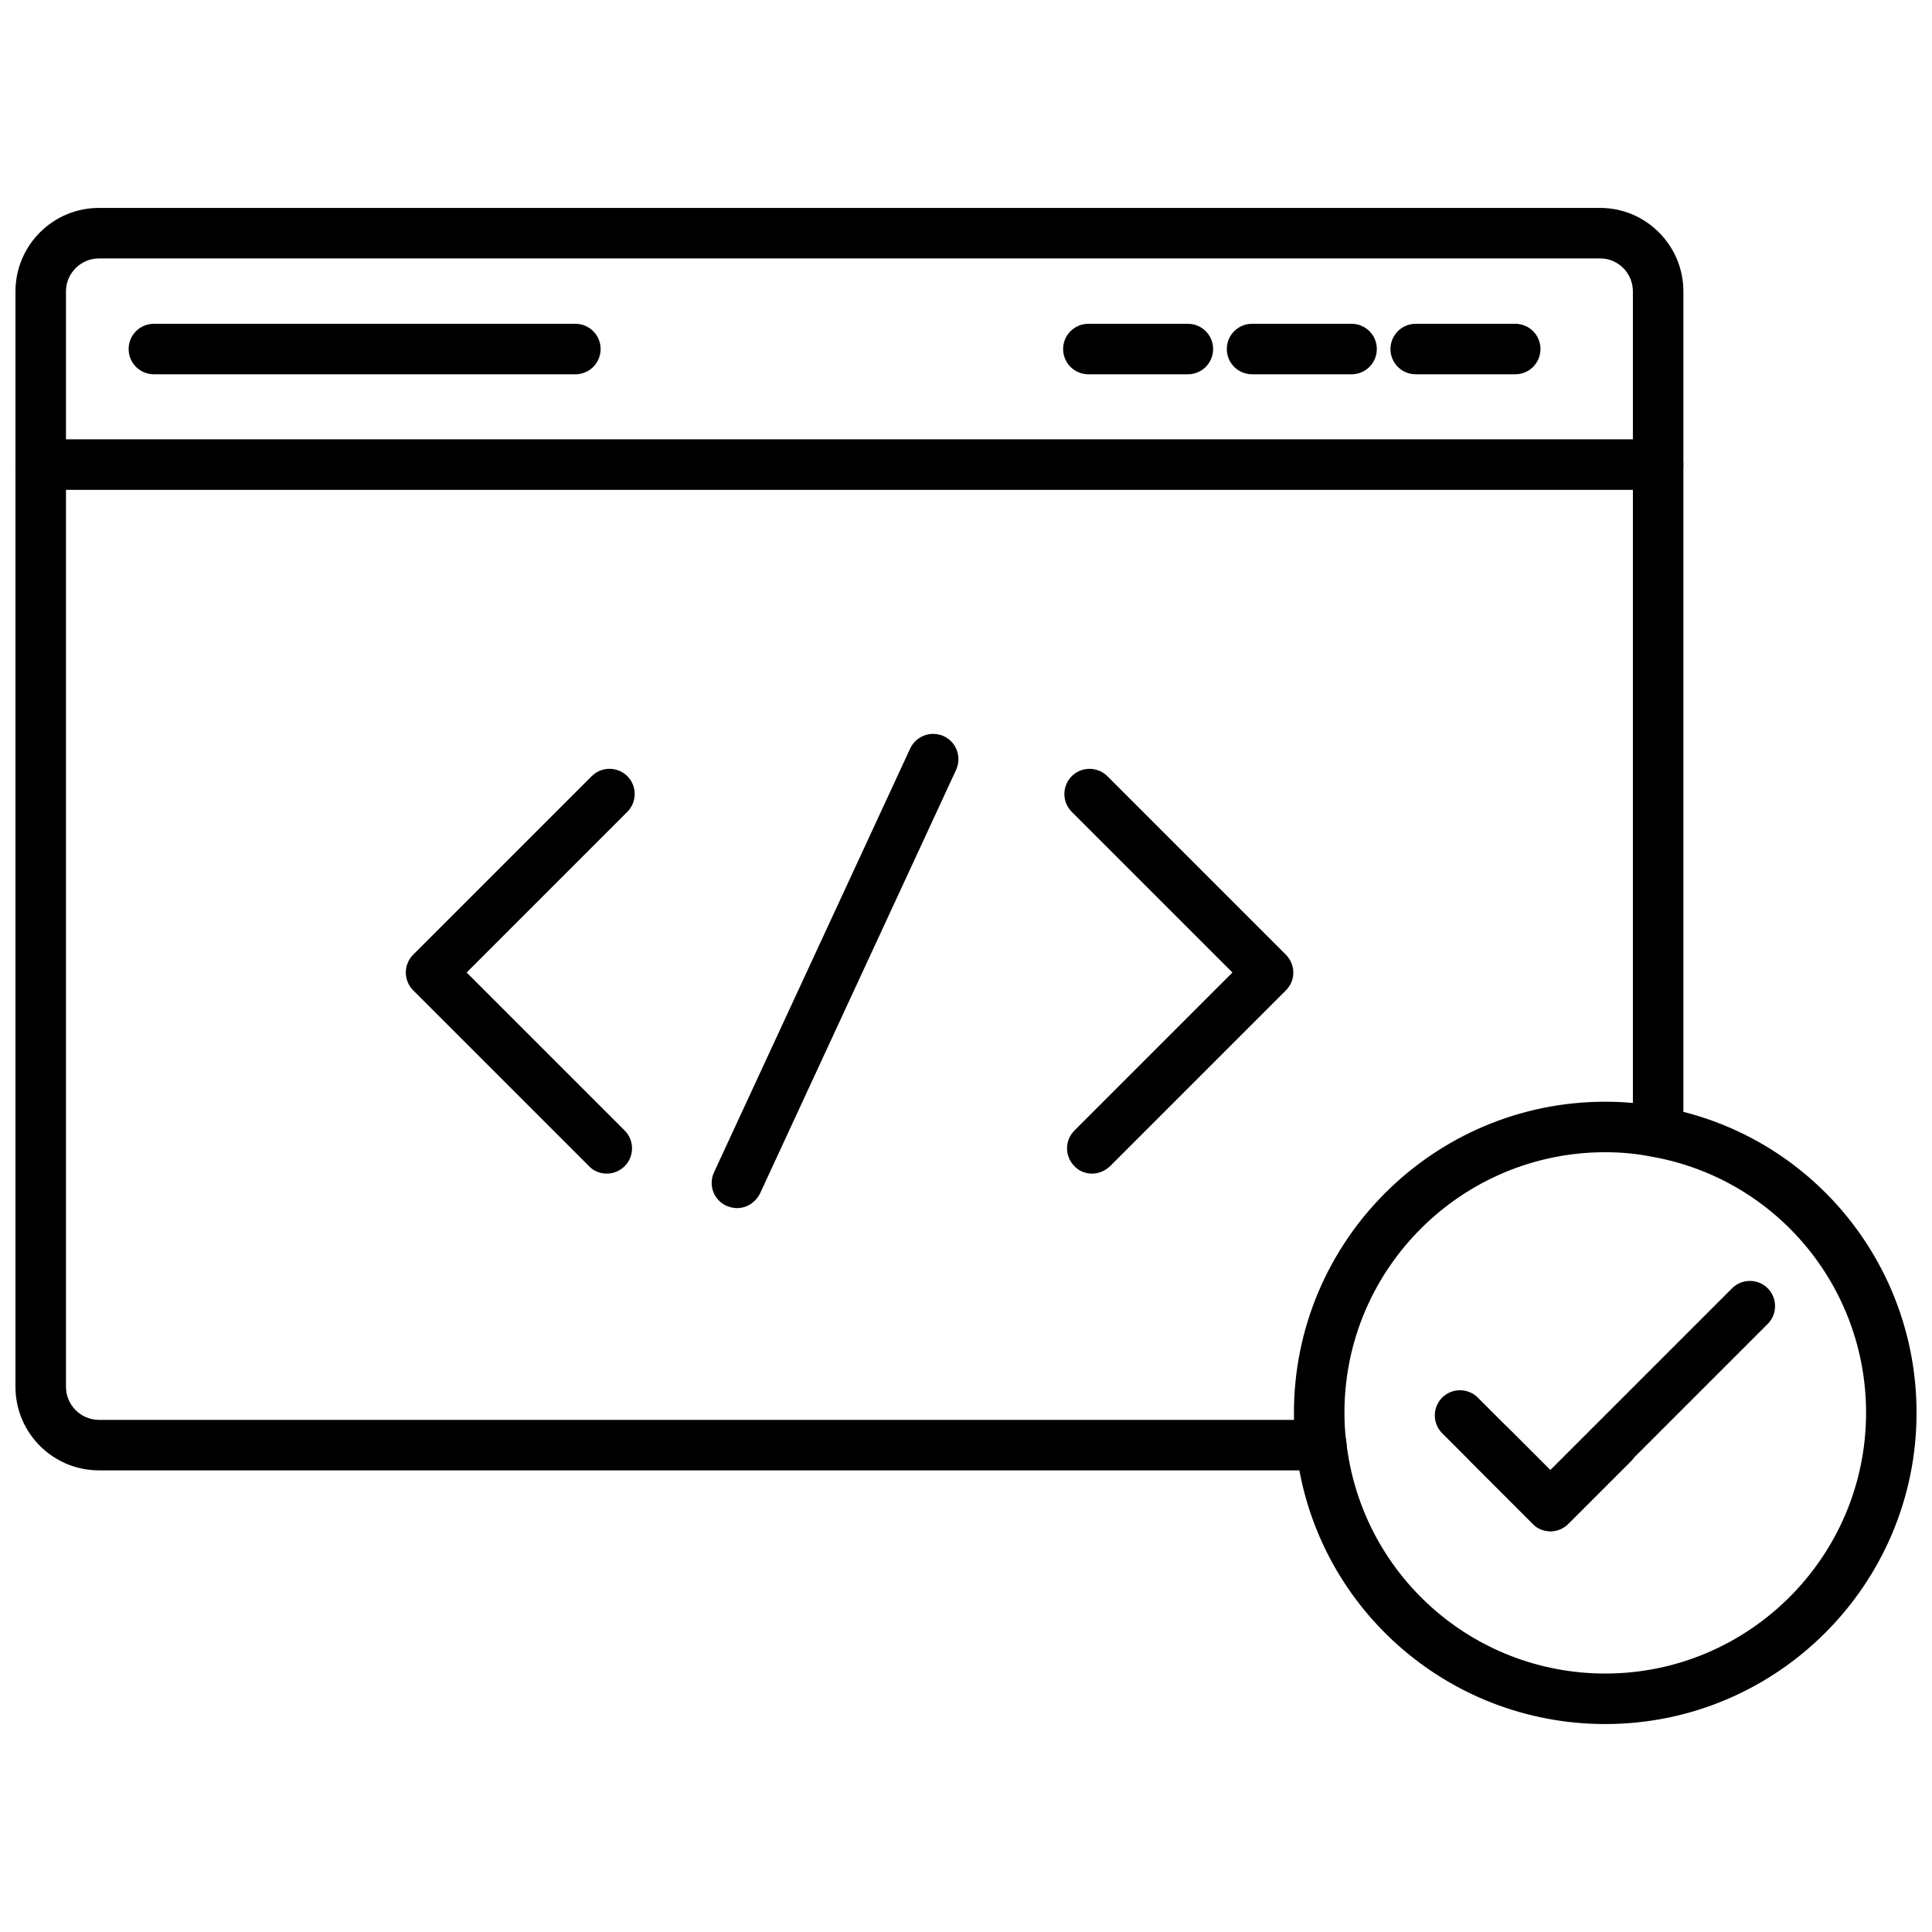 <?xml version="1.0" encoding="UTF-8"?>
<!-- Uploaded to: SVG Repo, www.svgrepo.com, Generator: SVG Repo Mixer Tools -->
<svg width="800px" height="800px" version="1.1" viewBox="144 144 512 512" xmlns="http://www.w3.org/2000/svg">
 <defs>
  <clipPath id="c">
   <path d="m148.09 199h442.91v335h-442.91z"/>
  </clipPath>
  <clipPath id="b">
   <path d="m148.09 260h442.91v14h-442.91z"/>
  </clipPath>
  <clipPath id="a">
   <path d="m486 435h165.9v166h-165.9z"/>
  </clipPath>
 </defs>
 <g clip-path="url(#c)">
  <path d="m494.15 533.66h-323.93c-12.203 0-22.121-9.918-22.121-22.117v-290.32c0-12.203 9.918-22.121 22.121-22.121h397.85c12.121 0 22.043 9.918 22.043 22.121v222.7c0 3.699-2.992 6.691-6.691 6.691s-6.691-2.992-6.691-6.691v-222.7c0-4.801-3.856-8.738-8.66-8.738h-397.85c-4.801 0-8.738 3.938-8.738 8.738v290.32c0 4.801 3.938 8.738 8.738 8.738h323.93c3.699 0 6.691 2.992 6.691 6.691 0 3.699-2.992 6.688-6.691 6.688z"/>
 </g>
 <g clip-path="url(#b)">
  <path d="m583.42 273.81h-428.63c-3.621 0-6.691-2.988-6.691-6.691 0-3.699 2.992-6.691 6.691-6.691h428.63c3.699 0 6.691 2.992 6.691 6.691 0 3.703-2.992 6.691-6.691 6.691z"/>
 </g>
 <path d="m545.55 243.19h-26.371c-3.699 0-6.691-2.992-6.691-6.691 0-3.699 2.992-6.691 6.691-6.691h26.371c3.699 0 6.691 2.992 6.691 6.691 0 3.699-2.988 6.691-6.691 6.691z"/>
 <path d="m502.18 243.19h-26.371c-3.699 0-6.691-2.992-6.691-6.691 0-3.699 2.992-6.691 6.691-6.691h26.371c3.699 0 6.691 2.992 6.691 6.691 0 3.699-2.988 6.691-6.691 6.691z"/>
 <path d="m458.8 243.19h-26.371c-3.699 0-6.691-2.992-6.691-6.691 0-3.699 2.992-6.691 6.691-6.691h26.371c3.699 0 6.691 2.992 6.691 6.691 0 3.699-2.988 6.691-6.691 6.691z"/>
 <path d="m296.48 243.19h-111.7c-3.699 0-6.691-2.992-6.691-6.691 0-3.699 2.992-6.691 6.691-6.691h111.7c3.699 0 6.691 2.992 6.691 6.691 0 3.699-2.992 6.691-6.691 6.691z"/>
 <path d="m433.45 455.02c-1.73 0-3.465-0.629-4.723-1.969-2.598-2.598-2.598-6.848 0-9.445l41.879-41.879-42.586-42.586c-2.598-2.598-2.598-6.848 0-9.445 2.598-2.598 6.848-2.598 9.445 0l47.312 47.312c1.258 1.258 1.969 2.992 1.969 4.723 0 1.812-0.707 3.465-1.969 4.723l-46.602 46.602c-1.34 1.258-3.07 1.965-4.727 1.965z"/>
 <path d="m304.82 455.02c-1.73 0-3.465-0.629-4.723-1.969l-46.602-46.602c-2.598-2.598-2.598-6.848 0-9.445l47.312-47.312c2.598-2.598 6.848-2.598 9.445 0 2.598 2.598 2.598 6.848 0 9.445l-42.586 42.586 41.879 41.879c2.598 2.598 2.598 6.848 0 9.445-1.262 1.266-2.992 1.973-4.727 1.973z"/>
 <path d="m339.3 464.16c-0.945 0-1.891-0.234-2.832-0.629-3.387-1.574-4.801-5.512-3.227-8.895l51.957-112.25c1.574-3.387 5.512-4.801 8.895-3.305 3.387 1.574 4.801 5.512 3.305 8.895l-51.957 112.25c-1.258 2.516-3.621 3.934-6.141 3.934z"/>
 <path d="m554.92 549.8c-1.73 0-3.465-0.629-4.723-1.969l-24.008-24.008c-2.598-2.598-2.598-6.848 0-9.445 2.598-2.598 6.848-2.598 9.445 0l19.207 19.207 48.176-48.176c2.598-2.598 6.848-2.598 9.445 0 2.598 2.598 2.598 6.848 0 9.445l-52.898 52.898c-1.184 1.336-2.914 2.047-4.644 2.047z"/>
 <g clip-path="url(#a)">
  <path d="m569.41 600.89c-42.035 0-77.305-31.488-81.949-73.211-0.395-2.676-0.551-5.746-0.551-9.289 0-45.422 37-82.422 82.5-82.422 5.117 0 10.234 0.473 15.273 1.496 38.965 7.168 67.223 41.176 67.223 80.93 0 45.5-36.996 82.496-82.496 82.496zm0-151.54c-38.102 0-69.117 30.938-69.117 69.039 0 2.914 0.156 5.434 0.473 7.637 3.938 35.109 33.457 61.48 68.645 61.48 38.102 0 69.117-31.016 69.117-69.117 0-33.297-23.695-61.797-56.363-67.777h-0.078c-4.098-0.867-8.426-1.262-12.676-1.262zm-14.484 100.45c-1.73 0-3.465-0.629-4.723-1.969l-16.137-16.137c-2.598-2.598-2.598-6.848 0-9.445s6.848-2.598 9.445 0l11.414 11.414 11.809-11.809c2.598-2.598 6.848-2.598 9.445 0 2.598 2.598 2.598 6.848 0 9.445l-16.531 16.531c-1.262 1.258-2.992 1.969-4.723 1.969z"/>
 </g>
</svg>